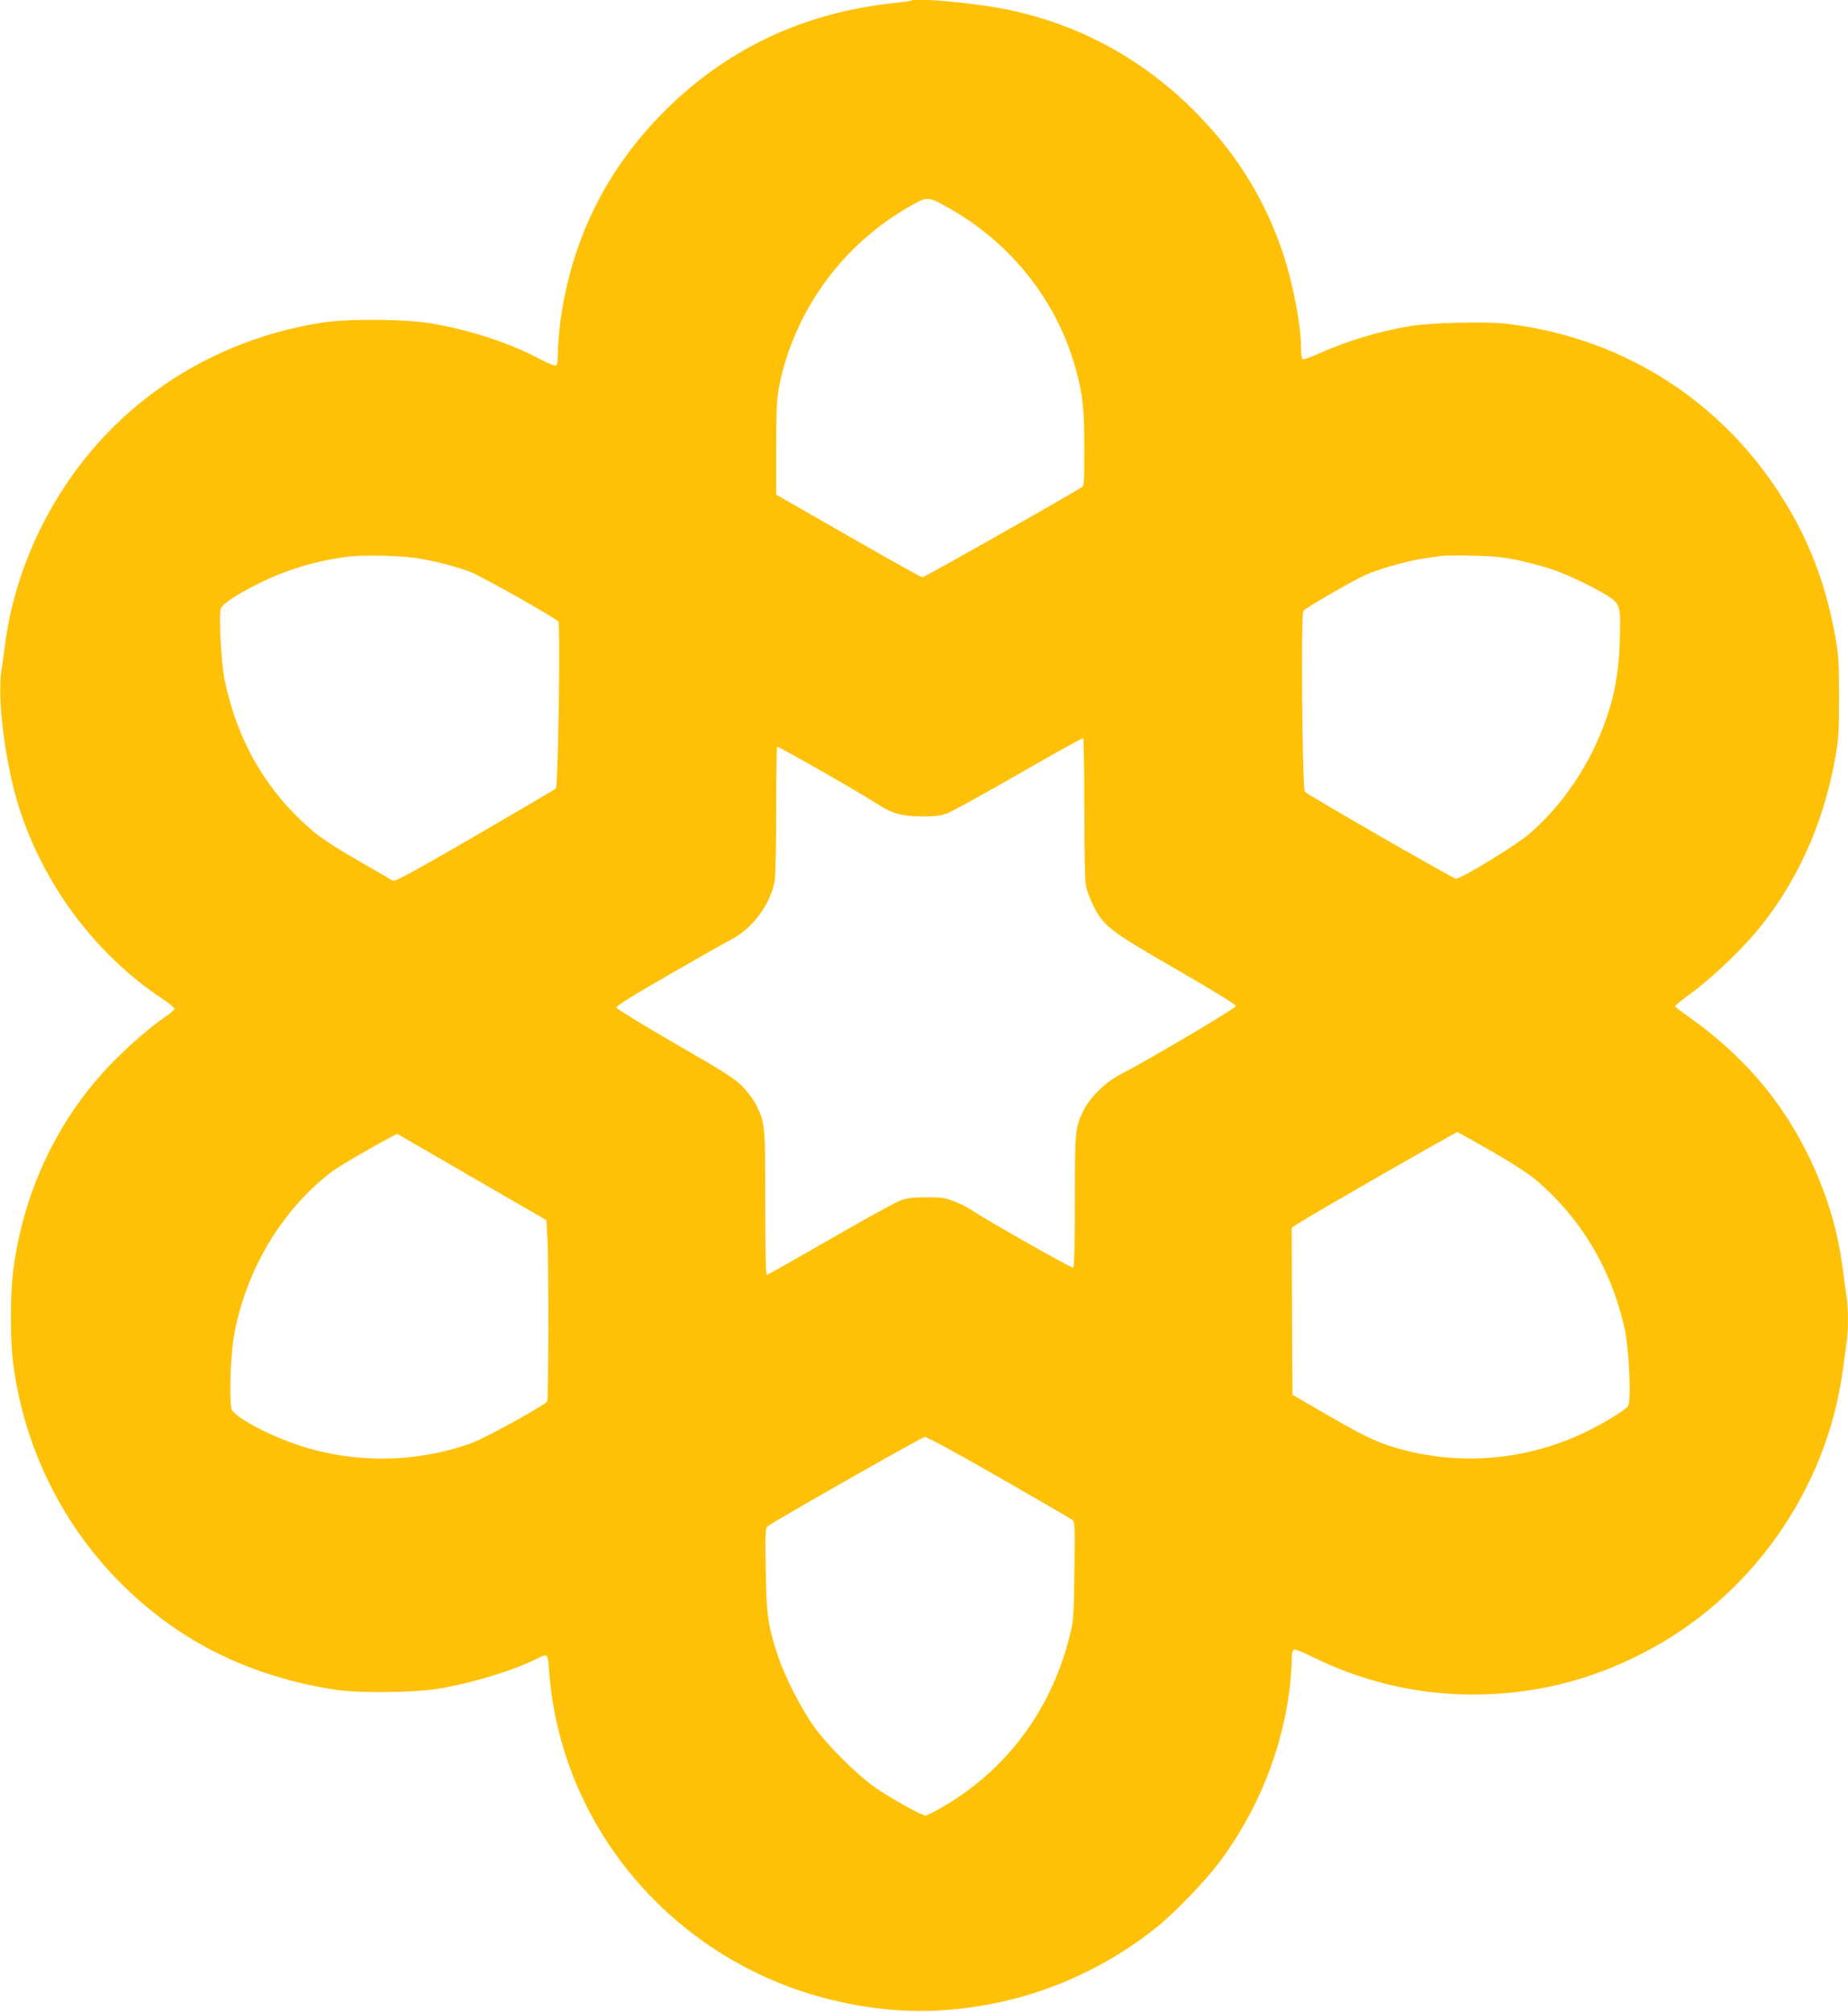 <?xml version="1.0" standalone="no"?>
<!DOCTYPE svg PUBLIC "-//W3C//DTD SVG 20010904//EN"
 "http://www.w3.org/TR/2001/REC-SVG-20010904/DTD/svg10.dtd">
<svg version="1.0" xmlns="http://www.w3.org/2000/svg"
 width="1176pt" height="1280pt" viewBox="0 0 1176 1280"
 preserveAspectRatio="xMidYMid meet">
<g transform="translate(0,1280) scale(0.1,-0.1)"
fill="#ffc107" stroke="none">
<path d="M5799 12796 c-2 -3 -51 -9 -109 -15 -590 -63 -1087 -302 -1490 -717
-355 -367 -568 -808 -635 -1317 -8 -65 -15 -152 -15 -193 0 -52 -4 -76 -13
-80 -7 -2 -51 15 -98 40 -191 102 -438 184 -686 227 -171 30 -537 33 -708 6
-788 -126 -1436 -601 -1786 -1307 -119 -240 -197 -499 -229 -755 -6 -49 -15
-117 -21 -151 -28 -186 25 -596 113 -874 158 -493 489 -934 910 -1213 43 -29
78 -57 78 -64 0 -7 -27 -31 -60 -53 -97 -66 -227 -179 -341 -296 -339 -350
-557 -806 -624 -1309 -21 -157 -21 -452 0 -608 95 -717 506 -1354 1115 -1732
274 -170 598 -285 945 -336 134 -20 482 -17 625 5 217 33 497 118 649 195 66
34 67 33 75 -77 74 -1021 827 -1880 1847 -2106 349 -77 655 -79 1009 -6 366
77 720 245 1015 483 115 93 309 295 397 413 239 322 392 698 443 1087 8 65 15
149 15 188 0 50 4 71 14 75 8 3 55 -15 105 -40 322 -162 674 -246 1031 -246
383 0 737 85 1080 261 684 348 1169 1030 1275 1789 9 63 20 145 25 182 13 86
13 221 0 306 -5 37 -17 121 -26 187 -32 243 -105 478 -220 711 -175 355 -424
641 -766 881 -43 30 -78 58 -78 62 0 5 48 44 108 87 125 92 303 261 410 389
252 301 425 681 499 1095 24 131 26 169 26 395 0 226 -2 264 -26 395 -63 349
-181 644 -372 930 -395 593 -1014 970 -1725 1051 -134 15 -482 6 -610 -16
-200 -34 -398 -94 -579 -175 -50 -23 -96 -38 -101 -35 -6 3 -10 29 -10 56 0
156 -49 416 -116 618 -109 329 -286 619 -534 875 -341 352 -752 579 -1224 676
-198 41 -586 76 -607 56z m243 -1322 c397 -224 687 -594 804 -1023 45 -163 54
-249 54 -503 0 -236 0 -238 -22 -251 -134 -83 -997 -570 -1008 -570 -9 1 -221
120 -473 264 l-457 262 0 300 c0 260 3 312 20 398 99 484 413 908 852 1149 89
50 99 49 230 -26z m-3367 -2228 c115 -21 234 -52 319 -85 72 -28 543 -293 559
-315 14 -19 -1 -1049 -16 -1062 -7 -7 -239 -143 -516 -304 -387 -224 -508
-290 -520 -283 -9 5 -111 65 -228 132 -151 87 -235 143 -295 195 -289 252
-470 568 -549 953 -21 102 -37 398 -25 447 8 32 93 89 242 164 177 89 382 149
579 172 105 12 349 4 450 -14z m6986 -10 c65 -14 159 -39 210 -56 109 -36 313
-135 381 -185 59 -43 63 -67 55 -289 -9 -250 -56 -440 -163 -666 -100 -208
-244 -400 -410 -543 -84 -73 -434 -287 -469 -287 -17 0 -941 532 -961 553 -17
17 -26 1131 -10 1151 14 19 311 190 394 228 87 39 279 93 382 107 47 6 96 13
110 15 14 3 102 3 195 1 131 -3 197 -10 286 -29z m-2761 -1575 c0 -249 4 -462
10 -492 5 -30 26 -88 47 -129 64 -131 106 -163 533 -409 227 -131 375 -222
375 -231 0 -14 -551 -340 -730 -432 -96 -49 -196 -145 -238 -229 -55 -110 -57
-129 -57 -581 0 -257 -4 -419 -10 -423 -9 -5 -555 304 -647 367 -24 16 -73 41
-110 55 -59 23 -82 27 -178 26 -86 0 -122 -4 -167 -21 -31 -11 -232 -122 -447
-246 -215 -124 -395 -226 -401 -226 -7 0 -10 149 -10 458 0 494 -2 509 -56
619 -14 30 -52 82 -83 115 -50 53 -103 88 -431 277 -206 119 -376 223 -378
231 -1 10 109 79 330 206 183 105 362 207 398 225 140 72 256 230 280 379 5
36 10 242 10 458 0 215 2 392 5 392 15 0 548 -305 640 -366 86 -57 156 -77
275 -78 77 -1 120 4 161 17 30 10 237 124 459 252 223 128 408 231 412 229 5
-3 8 -202 8 -443z m2594 -2186 c124 -71 238 -145 280 -181 287 -245 478 -564
563 -939 31 -138 46 -473 22 -502 -22 -26 -135 -96 -244 -151 -367 -184 -786
-229 -1180 -127 -156 41 -237 78 -480 219 l-230 133 -3 531 -2 532 37 24 c95
62 1009 586 1018 584 6 -2 104 -57 219 -123z m-6488 -165 l471 -272 7 -121 c8
-165 7 -1019 -2 -1033 -16 -24 -399 -235 -480 -264 -349 -126 -742 -132 -1096
-16 -202 67 -420 184 -433 234 -15 57 -6 344 16 464 74 419 310 812 632 1051
49 37 400 237 408 233 3 -1 218 -126 477 -276z m3353 -1909 c248 -142 458
-264 467 -272 14 -11 15 -49 11 -323 -4 -309 -4 -312 -35 -433 -119 -461 -405
-840 -810 -1072 -49 -28 -95 -51 -102 -51 -25 0 -227 113 -320 178 -121 85
-306 270 -393 392 -80 113 -185 319 -227 447 -63 192 -72 254 -77 543 -4 239
-3 267 12 280 39 32 982 568 1001 569 12 1 224 -115 473 -258z"/>
</g>
</svg>
